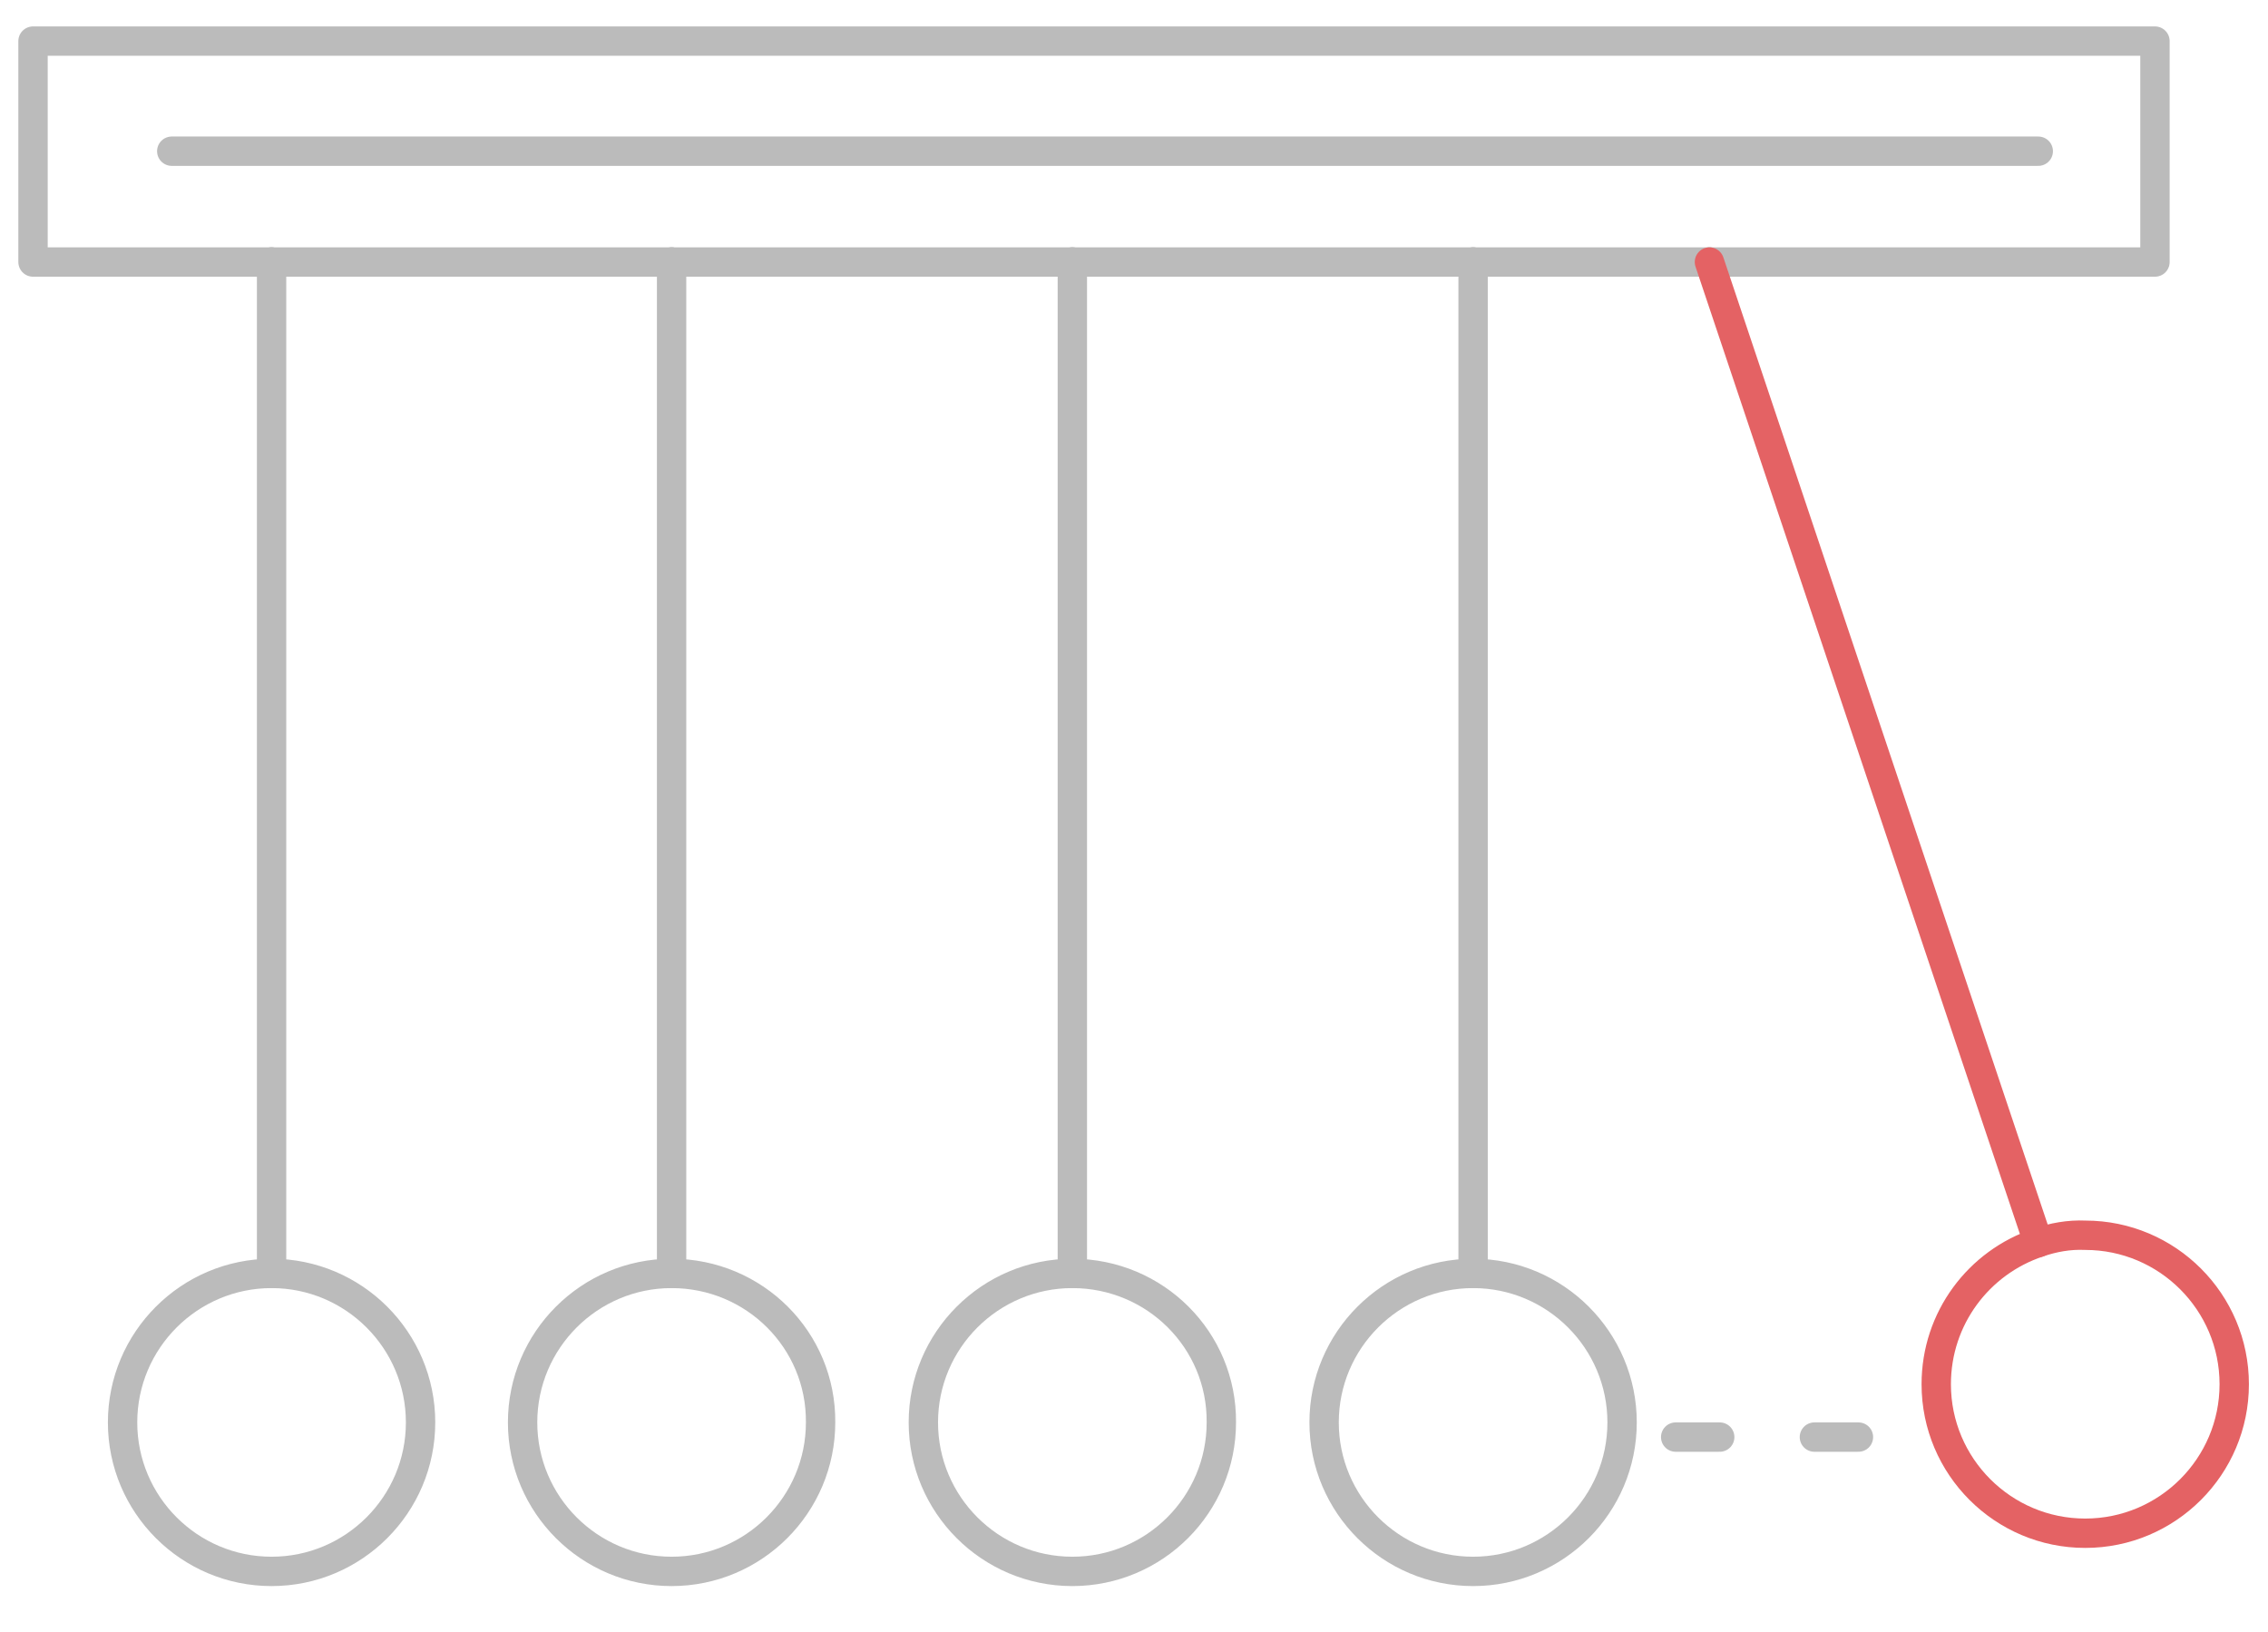 <?xml version="1.0" encoding="utf-8"?>
<!-- Generator: Adobe Illustrator 21.1.0, SVG Export Plug-In . SVG Version: 6.00 Build 0)  -->
<svg version="1.1" id="Layer_1" xmlns="http://www.w3.org/2000/svg" xmlns:xlink="http://www.w3.org/1999/xlink" x="0px" y="0px"
	 viewBox="0 0 309 222.3" style="enable-background:new 0 0 309 222.3;" xml:space="preserve">
<style type="text/css">
	.st0{fill:none;stroke:#BBBBBB;stroke-width:4;stroke-linecap:round;stroke-linejoin:round;stroke-miterlimit:10;}
	.st1{fill:none;stroke:#E46264;stroke-width:4;stroke-linecap:round;stroke-linejoin:round;stroke-miterlimit:10;}
	.st2{fill:none;stroke:#BBBBBB;stroke-width:4;stroke-linecap:round;stroke-linejoin:round;}
</style>
<g>
	<line class="st0" x1="91.5" y1="35.7" x2="146.1" y2="35.7"/>
	<line class="st0" x1="146.1" y1="35.7" x2="200.7" y2="35.7"/>
	<line class="st0" x1="37" y1="35.7" x2="91.5" y2="35.7"/>
	<polyline class="st0" points="232.9,35.7 293.6,35.7 293.6,5.6 4.5,5.6 4.5,35.7 37,35.7 	"/>
	<line class="st0" x1="200.7" y1="35.7" x2="232.9" y2="35.7"/>
	<line class="st0" x1="23.4" y1="20.6" x2="277.7" y2="20.6"/>
	<line class="st0" x1="37" y1="35.7" x2="37" y2="173.5"/>
	<line class="st0" x1="91.5" y1="35.7" x2="91.5" y2="173.5"/>
	<line class="st0" x1="146.1" y1="35.7" x2="146.1" y2="173.5"/>
	<line class="st0" x1="200.7" y1="35.7" x2="200.7" y2="173.5"/>
	<line class="st1" x1="232.9" y1="35.7" x2="277.7" y2="169.3"/>
	<path class="st0" d="M37,173.5c-11.2,0-20.3,9.1-20.3,20.3c0,11.2,9.1,20.3,20.3,20.3c11.2,0,20.3-9.1,20.3-20.3
		C57.3,182.6,48.2,173.5,37,173.5"/>
	<path class="st0" d="M91.5,173.5c-11.2,0-20.3,9.1-20.3,20.3c0,11.2,9.1,20.3,20.3,20.3c11.2,0,20.3-9.1,20.3-20.3
		C111.9,182.6,102.8,173.5,91.5,173.5"/>
	<path class="st0" d="M146.1,173.5c-11.2,0-20.3,9.1-20.3,20.3c0,11.2,9.1,20.3,20.3,20.3c11.2,0,20.3-9.1,20.3-20.3
		C166.5,182.6,157.4,173.5,146.1,173.5"/>
	<path class="st0" d="M200.7,173.5c-11.2,0-20.3,9.1-20.3,20.3c0,11.2,9.1,20.3,20.3,20.3c11.2,0,20.3-9.1,20.3-20.3
		C221,182.6,211.9,173.5,200.7,173.5"/>
	<path class="st1" d="M277.7,169.3c-8.1,2.7-13.9,10.3-13.9,19.3c0,11.2,9.1,20.3,20.3,20.3s20.3-9.1,20.3-20.3
		c0-11.2-9.1-20.3-20.3-20.3C281.9,168.2,279.7,168.6,277.7,169.3"/>
	<g>
		<g>
			<line class="st2" x1="253.2" y1="195.8" x2="247.2" y2="195.8"/>
			<line class="st2" x1="234.3" y1="195.8" x2="228.3" y2="195.8"/>
		</g>
	</g>
</g>
</svg>
